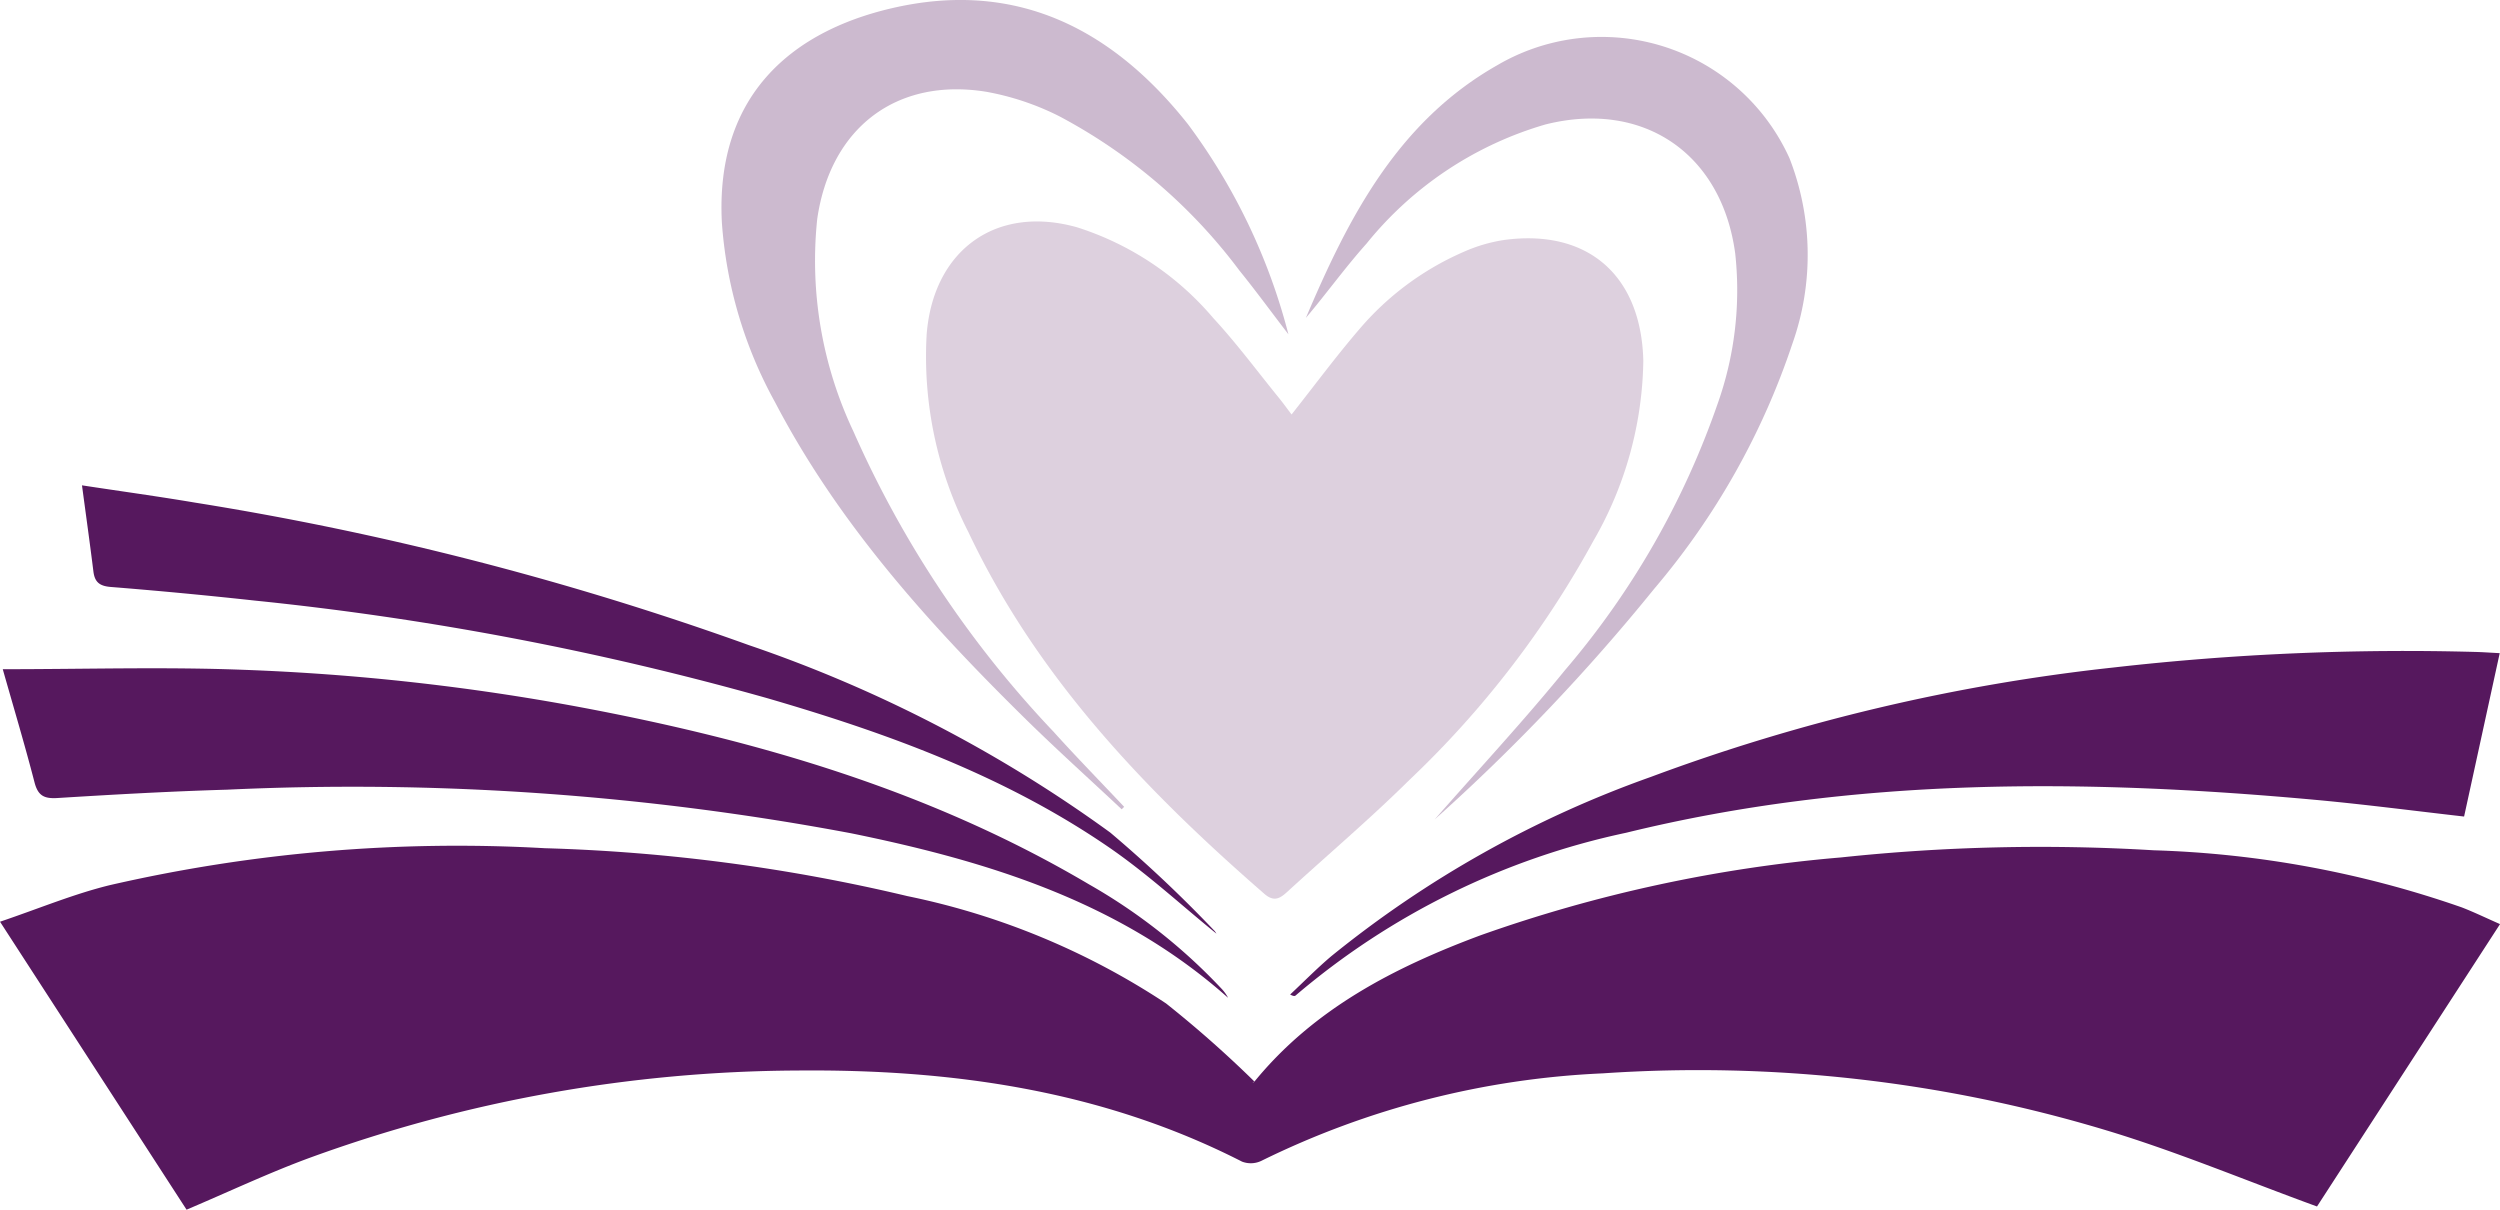 <svg xmlns="http://www.w3.org/2000/svg" width="112.013" height="54.2" viewBox="0 0 112.013 54.2">
  <g id="Group_1262" data-name="Group 1262" transform="translate(25.717 -301.144)">
    <path id="Path_1072" data-name="Path 1072" d="M-17.358,459.216c1.907-.808,3.7-1.659,5.561-2.34a64.6,64.6,0,0,1,21.766-3.895c6.933-.067,13.684.877,19.964,4.082a1.092,1.092,0,0,0,.863-.034,38.452,38.452,0,0,1,15.3-3.921,63.261,63.261,0,0,1,22.482,2.529c3.185.954,6.268,2.251,9.519,3.436l8.2-12.652c-.626-.275-1.165-.537-1.721-.752a46.068,46.068,0,0,0-13.8-2.556,84.537,84.537,0,0,0-14,.32,64.453,64.453,0,0,0-16.174,3.495c-3.846,1.434-7.443,3.282-10.113,6.548-.044.054-.151.057,0,0a50.4,50.4,0,0,0-3.96-3.5,33.022,33.022,0,0,0-11.587-4.809A79.97,79.97,0,0,0-1.309,443.02,69.538,69.538,0,0,0-20.8,444.676c-1.631.4-3.2,1.058-4.916,1.638ZM86.283,434.281c-.472-.024-.784-.048-1.1-.055a115.5,115.5,0,0,0-16.227.7,85.888,85.888,0,0,0-20.706,4.9,48.433,48.433,0,0,0-14.324,8.037c-.638.541-1.227,1.141-1.838,1.713.146.08.207.076.244.044a33.59,33.59,0,0,1,14.809-7.292c10.242-2.512,20.615-2.421,31.022-1.462,2.141.2,4.273.479,6.524.735ZM-25.593,435c.495,1.746.991,3.4,1.421,5.063.154.6.426.746,1.024.709,2.531-.157,5.064-.3,7.6-.374a120.67,120.67,0,0,1,27.965,1.953c6.135,1.253,12.058,3.07,16.889,7.371a1.793,1.793,0,0,0-.273-.387,25.346,25.346,0,0,0-5.953-4.693c-7.065-4.18-14.8-6.439-22.8-7.941a102.456,102.456,0,0,0-15.106-1.675C-18.368,434.891-21.915,435-25.593,435Zm3.55-8.235c.187,1.4.359,2.627.511,3.855.059.478.275.654.777.695q3.23.258,6.452.61A135.1,135.1,0,0,1,8.666,436.3c5.355,1.558,10.581,3.457,15.225,6.627,1.763,1.2,3.347,2.67,4.869,3.9.049.076,0-.05-.092-.136a58.9,58.9,0,0,0-4.641-4.373,61.107,61.107,0,0,0-16.2-8.4,137.276,137.276,0,0,0-24.805-6.382C-18.615,427.259-20.263,427.033-22.043,426.762Z" transform="translate(0 -103.872)" fill="#56185e"/>
    <path id="Path_1073" data-name="Path 1073" d="M230.252,367.1c-.205-.271-.37-.5-.548-.721-.981-1.206-1.909-2.461-2.961-3.6a13.256,13.256,0,0,0-6.11-4.068c-3.634-1.018-6.437,1.038-6.731,4.8a17.276,17.276,0,0,0,1.869,8.857c3.076,6.5,7.914,11.556,13.256,16.205.42.366.686.231,1.021-.075,1.827-1.674,3.721-3.28,5.481-5.021a43.426,43.426,0,0,0,8.245-10.712,16.543,16.543,0,0,0,2.238-8.068c-.089-3.833-2.494-5.926-6.242-5.415a7.035,7.035,0,0,0-1.814.535,12.864,12.864,0,0,0-4.678,3.475C232.251,364.488,231.312,365.758,230.252,367.1Z" transform="translate(-198.1 -47.385)" fill="#56185e" opacity="0.2"/>
    <path id="Path_1074" data-name="Path 1074" d="M178.954,337.406l.11-.112c-1.056-1.121-2.133-2.222-3.164-3.365a47.271,47.271,0,0,1-8.97-13.463,17.883,17.883,0,0,1-1.618-9.511c.588-4.072,3.535-6.348,7.568-5.7a11.957,11.957,0,0,1,3.261,1.089,24.242,24.242,0,0,1,8.083,6.915c.712.879,1.38,1.794,2.2,2.863a27.094,27.094,0,0,0-4.5-9.411c-3.405-4.3-7.725-6.489-13.265-5.2-4.625,1.074-7.906,4.022-7.62,9.591a19.452,19.452,0,0,0,2.38,8.057c2.826,5.412,6.849,9.887,11.156,14.13C176,334.693,177.494,336.035,178.954,337.406Z" transform="translate(-154.413)" fill="#56185e" opacity="0.3"/>
    <path id="Path_1075" data-name="Path 1075" d="M318.042,345.823a88.941,88.941,0,0,0,9.833-10.33,33.157,33.157,0,0,0,6.2-11,11.9,11.9,0,0,0-.136-8.3,9.242,9.242,0,0,0-13.093-4.163c-4.468,2.539-6.669,6.83-8.574,11.321.925-1.094,1.762-2.261,2.714-3.325A16.075,16.075,0,0,1,323,314.685c4.4-1.108,7.92,1.312,8.511,5.8a15.184,15.184,0,0,1-.794,6.723,36.956,36.956,0,0,1-6.842,11.934C322.006,341.438,319.986,343.607,318.042,345.823Z" transform="translate(-279.479 -7.963)" fill="#56185e" opacity="0.3"/>
  </g>
</svg>
